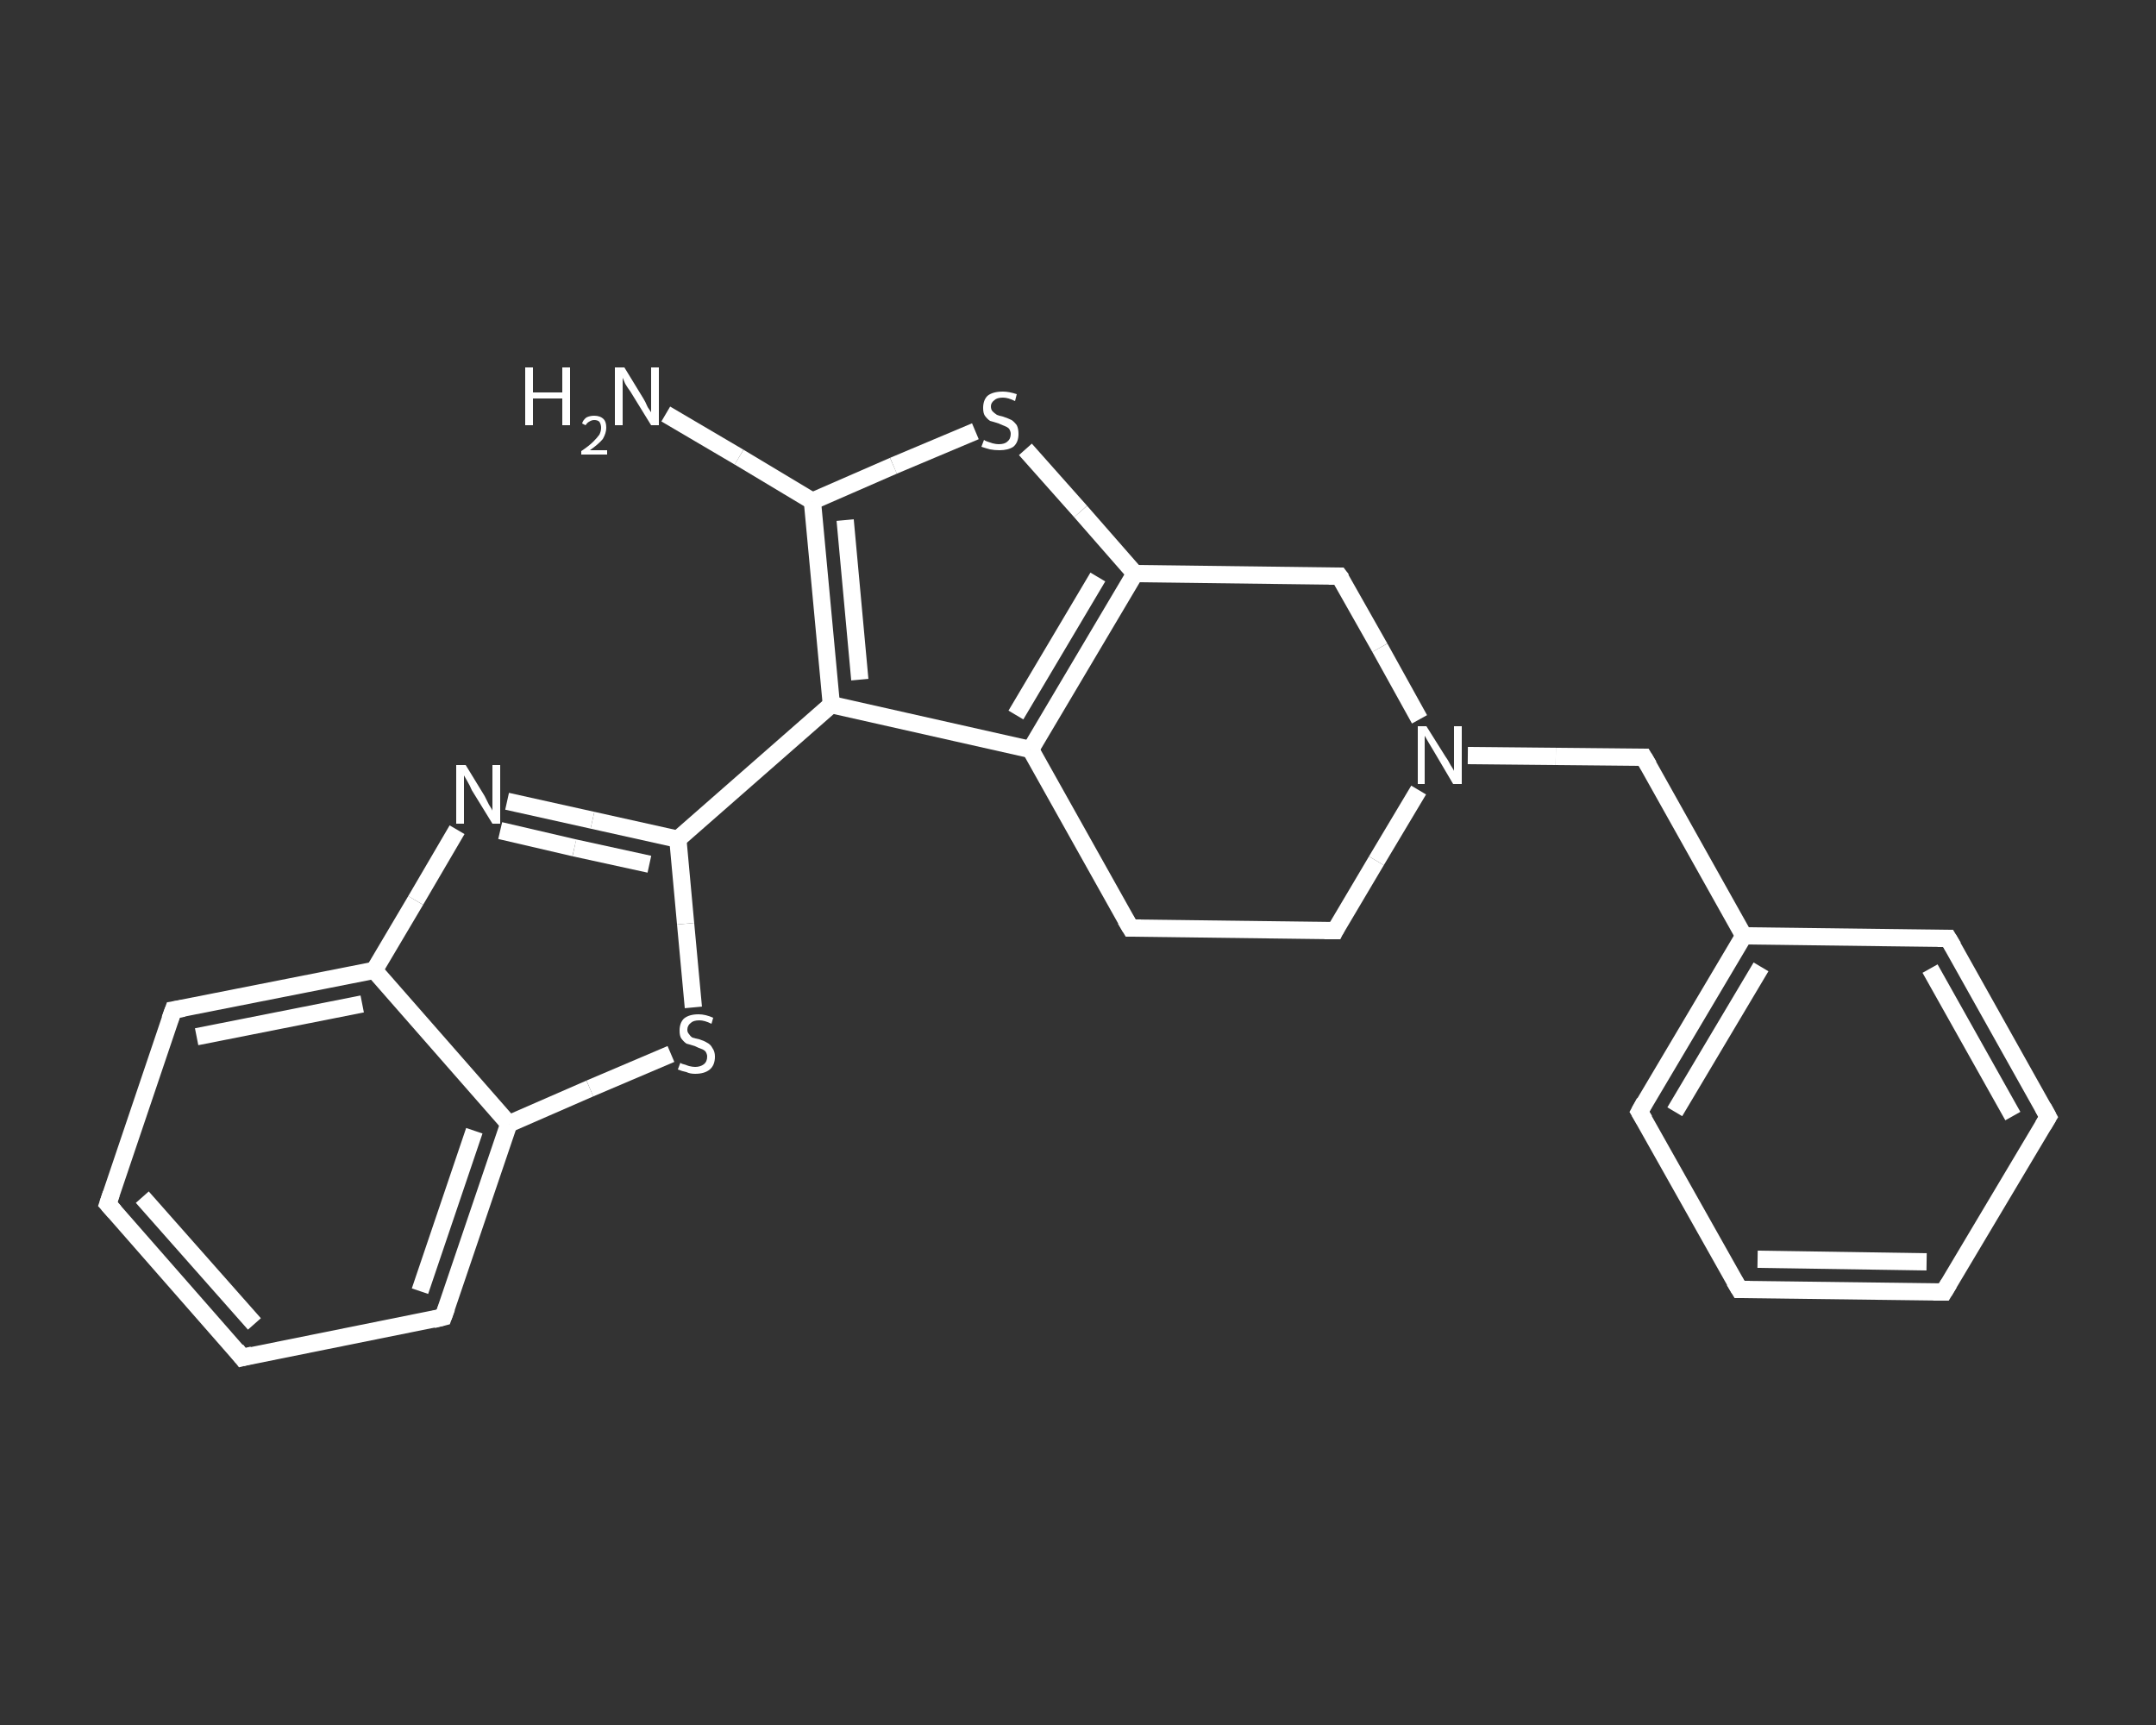 <?xml version='1.0' encoding='iso-8859-1'?>
<svg version='1.1' baseProfile='full'
              xmlns='http://www.w3.org/2000/svg'
                      xmlns:rdkit='http://www.rdkit.org/xml'
                      xmlns:xlink='http://www.w3.org/1999/xlink'
                  xml:space='preserve'
width='250px' height='200px' viewBox='0 0 250 200'>
<rect x="0" y="0" width="250" height="200" fill="#333333" stroke="none"/>
<!-- END OF HEADER -->
<rect style='opacity:1.0;fill:transparent;stroke:none' width='250.0' height='200.0' x='0.0' y='0.0'> </rect>
<path class='bond-0 atom-0 atom-1' d='M 77.2,48.0 L 85.7,53.0' style='fill:none;fill-rule:evenodd;stroke:#FFFFFF;stroke-width:2.0px;stroke-linecap:butt;stroke-linejoin:miter;stroke-opacity:1' />
<path class='bond-0 atom-0 atom-1' d='M 85.7,53.0 L 94.2,58.1' style='fill:none;fill-rule:evenodd;stroke:#FFFFFF;stroke-width:2.0px;stroke-linecap:butt;stroke-linejoin:miter;stroke-opacity:1' />
<path class='bond-1 atom-1 atom-2' d='M 94.2,58.1 L 103.6,54.0' style='fill:none;fill-rule:evenodd;stroke:#FFFFFF;stroke-width:2.0px;stroke-linecap:butt;stroke-linejoin:miter;stroke-opacity:1' />
<path class='bond-1 atom-1 atom-2' d='M 103.6,54.0 L 113.1,50.0' style='fill:none;fill-rule:evenodd;stroke:#FFFFFF;stroke-width:2.0px;stroke-linecap:butt;stroke-linejoin:miter;stroke-opacity:1' />
<path class='bond-2 atom-2 atom-3' d='M 118.9,52.1 L 125.3,59.3' style='fill:none;fill-rule:evenodd;stroke:#FFFFFF;stroke-width:2.0px;stroke-linecap:butt;stroke-linejoin:miter;stroke-opacity:1' />
<path class='bond-2 atom-2 atom-3' d='M 125.3,59.3 L 131.6,66.5' style='fill:none;fill-rule:evenodd;stroke:#FFFFFF;stroke-width:2.0px;stroke-linecap:butt;stroke-linejoin:miter;stroke-opacity:1' />
<path class='bond-3 atom-3 atom-4' d='M 131.6,66.5 L 119.5,86.9' style='fill:none;fill-rule:evenodd;stroke:#FFFFFF;stroke-width:2.0px;stroke-linecap:butt;stroke-linejoin:miter;stroke-opacity:1' />
<path class='bond-3 atom-3 atom-4' d='M 127.3,66.9 L 117.8,82.9' style='fill:none;fill-rule:evenodd;stroke:#FFFFFF;stroke-width:2.0px;stroke-linecap:butt;stroke-linejoin:miter;stroke-opacity:1' />
<path class='bond-4 atom-4 atom-5' d='M 119.5,86.9 L 96.4,81.7' style='fill:none;fill-rule:evenodd;stroke:#FFFFFF;stroke-width:2.0px;stroke-linecap:butt;stroke-linejoin:miter;stroke-opacity:1' />
<path class='bond-5 atom-5 atom-6' d='M 96.4,81.7 L 78.6,97.3' style='fill:none;fill-rule:evenodd;stroke:#FFFFFF;stroke-width:2.0px;stroke-linecap:butt;stroke-linejoin:miter;stroke-opacity:1' />
<path class='bond-6 atom-6 atom-7' d='M 78.6,97.3 L 68.7,95.1' style='fill:none;fill-rule:evenodd;stroke:#FFFFFF;stroke-width:2.0px;stroke-linecap:butt;stroke-linejoin:miter;stroke-opacity:1' />
<path class='bond-6 atom-6 atom-7' d='M 68.7,95.1 L 58.8,92.9' style='fill:none;fill-rule:evenodd;stroke:#FFFFFF;stroke-width:2.0px;stroke-linecap:butt;stroke-linejoin:miter;stroke-opacity:1' />
<path class='bond-6 atom-6 atom-7' d='M 75.3,100.2 L 66.6,98.3' style='fill:none;fill-rule:evenodd;stroke:#FFFFFF;stroke-width:2.0px;stroke-linecap:butt;stroke-linejoin:miter;stroke-opacity:1' />
<path class='bond-6 atom-6 atom-7' d='M 66.6,98.3 L 58.0,96.3' style='fill:none;fill-rule:evenodd;stroke:#FFFFFF;stroke-width:2.0px;stroke-linecap:butt;stroke-linejoin:miter;stroke-opacity:1' />
<path class='bond-7 atom-7 atom-8' d='M 53.0,96.2 L 48.2,104.4' style='fill:none;fill-rule:evenodd;stroke:#FFFFFF;stroke-width:2.0px;stroke-linecap:butt;stroke-linejoin:miter;stroke-opacity:1' />
<path class='bond-7 atom-7 atom-8' d='M 48.2,104.4 L 43.4,112.5' style='fill:none;fill-rule:evenodd;stroke:#FFFFFF;stroke-width:2.0px;stroke-linecap:butt;stroke-linejoin:miter;stroke-opacity:1' />
<path class='bond-8 atom-8 atom-9' d='M 43.4,112.5 L 20.1,117.1' style='fill:none;fill-rule:evenodd;stroke:#FFFFFF;stroke-width:2.0px;stroke-linecap:butt;stroke-linejoin:miter;stroke-opacity:1' />
<path class='bond-8 atom-8 atom-9' d='M 42.0,116.4 L 22.8,120.2' style='fill:none;fill-rule:evenodd;stroke:#FFFFFF;stroke-width:2.0px;stroke-linecap:butt;stroke-linejoin:miter;stroke-opacity:1' />
<path class='bond-9 atom-9 atom-10' d='M 20.1,117.1 L 12.5,139.6' style='fill:none;fill-rule:evenodd;stroke:#FFFFFF;stroke-width:2.0px;stroke-linecap:butt;stroke-linejoin:miter;stroke-opacity:1' />
<path class='bond-10 atom-10 atom-11' d='M 12.5,139.6 L 28.1,157.4' style='fill:none;fill-rule:evenodd;stroke:#FFFFFF;stroke-width:2.0px;stroke-linecap:butt;stroke-linejoin:miter;stroke-opacity:1' />
<path class='bond-10 atom-10 atom-11' d='M 16.5,138.8 L 29.5,153.5' style='fill:none;fill-rule:evenodd;stroke:#FFFFFF;stroke-width:2.0px;stroke-linecap:butt;stroke-linejoin:miter;stroke-opacity:1' />
<path class='bond-11 atom-11 atom-12' d='M 28.1,157.4 L 51.4,152.7' style='fill:none;fill-rule:evenodd;stroke:#FFFFFF;stroke-width:2.0px;stroke-linecap:butt;stroke-linejoin:miter;stroke-opacity:1' />
<path class='bond-12 atom-12 atom-13' d='M 51.4,152.7 L 59.0,130.3' style='fill:none;fill-rule:evenodd;stroke:#FFFFFF;stroke-width:2.0px;stroke-linecap:butt;stroke-linejoin:miter;stroke-opacity:1' />
<path class='bond-12 atom-12 atom-13' d='M 48.7,149.7 L 55.0,131.1' style='fill:none;fill-rule:evenodd;stroke:#FFFFFF;stroke-width:2.0px;stroke-linecap:butt;stroke-linejoin:miter;stroke-opacity:1' />
<path class='bond-13 atom-13 atom-14' d='M 59.0,130.3 L 68.4,126.2' style='fill:none;fill-rule:evenodd;stroke:#FFFFFF;stroke-width:2.0px;stroke-linecap:butt;stroke-linejoin:miter;stroke-opacity:1' />
<path class='bond-13 atom-13 atom-14' d='M 68.4,126.2 L 77.8,122.2' style='fill:none;fill-rule:evenodd;stroke:#FFFFFF;stroke-width:2.0px;stroke-linecap:butt;stroke-linejoin:miter;stroke-opacity:1' />
<path class='bond-14 atom-4 atom-15' d='M 119.5,86.9 L 131.1,107.6' style='fill:none;fill-rule:evenodd;stroke:#FFFFFF;stroke-width:2.0px;stroke-linecap:butt;stroke-linejoin:miter;stroke-opacity:1' />
<path class='bond-15 atom-15 atom-16' d='M 131.1,107.6 L 154.8,107.9' style='fill:none;fill-rule:evenodd;stroke:#FFFFFF;stroke-width:2.0px;stroke-linecap:butt;stroke-linejoin:miter;stroke-opacity:1' />
<path class='bond-16 atom-16 atom-17' d='M 154.8,107.9 L 159.6,99.8' style='fill:none;fill-rule:evenodd;stroke:#FFFFFF;stroke-width:2.0px;stroke-linecap:butt;stroke-linejoin:miter;stroke-opacity:1' />
<path class='bond-16 atom-16 atom-17' d='M 159.6,99.8 L 164.5,91.6' style='fill:none;fill-rule:evenodd;stroke:#FFFFFF;stroke-width:2.0px;stroke-linecap:butt;stroke-linejoin:miter;stroke-opacity:1' />
<path class='bond-17 atom-17 atom-18' d='M 170.2,87.6 L 180.4,87.7' style='fill:none;fill-rule:evenodd;stroke:#FFFFFF;stroke-width:2.0px;stroke-linecap:butt;stroke-linejoin:miter;stroke-opacity:1' />
<path class='bond-17 atom-17 atom-18' d='M 180.4,87.7 L 190.6,87.8' style='fill:none;fill-rule:evenodd;stroke:#FFFFFF;stroke-width:2.0px;stroke-linecap:butt;stroke-linejoin:miter;stroke-opacity:1' />
<path class='bond-18 atom-18 atom-19' d='M 190.6,87.8 L 202.2,108.5' style='fill:none;fill-rule:evenodd;stroke:#FFFFFF;stroke-width:2.0px;stroke-linecap:butt;stroke-linejoin:miter;stroke-opacity:1' />
<path class='bond-19 atom-19 atom-20' d='M 202.2,108.5 L 190.1,128.9' style='fill:none;fill-rule:evenodd;stroke:#FFFFFF;stroke-width:2.0px;stroke-linecap:butt;stroke-linejoin:miter;stroke-opacity:1' />
<path class='bond-19 atom-19 atom-20' d='M 204.2,112.1 L 194.2,128.9' style='fill:none;fill-rule:evenodd;stroke:#FFFFFF;stroke-width:2.0px;stroke-linecap:butt;stroke-linejoin:miter;stroke-opacity:1' />
<path class='bond-20 atom-20 atom-21' d='M 190.1,128.9 L 201.7,149.5' style='fill:none;fill-rule:evenodd;stroke:#FFFFFF;stroke-width:2.0px;stroke-linecap:butt;stroke-linejoin:miter;stroke-opacity:1' />
<path class='bond-21 atom-21 atom-22' d='M 201.7,149.5 L 225.4,149.8' style='fill:none;fill-rule:evenodd;stroke:#FFFFFF;stroke-width:2.0px;stroke-linecap:butt;stroke-linejoin:miter;stroke-opacity:1' />
<path class='bond-21 atom-21 atom-22' d='M 203.8,146.0 L 223.4,146.3' style='fill:none;fill-rule:evenodd;stroke:#FFFFFF;stroke-width:2.0px;stroke-linecap:butt;stroke-linejoin:miter;stroke-opacity:1' />
<path class='bond-22 atom-22 atom-23' d='M 225.4,149.8 L 237.5,129.5' style='fill:none;fill-rule:evenodd;stroke:#FFFFFF;stroke-width:2.0px;stroke-linecap:butt;stroke-linejoin:miter;stroke-opacity:1' />
<path class='bond-23 atom-23 atom-24' d='M 237.5,129.5 L 225.9,108.8' style='fill:none;fill-rule:evenodd;stroke:#FFFFFF;stroke-width:2.0px;stroke-linecap:butt;stroke-linejoin:miter;stroke-opacity:1' />
<path class='bond-23 atom-23 atom-24' d='M 233.4,129.4 L 223.8,112.3' style='fill:none;fill-rule:evenodd;stroke:#FFFFFF;stroke-width:2.0px;stroke-linecap:butt;stroke-linejoin:miter;stroke-opacity:1' />
<path class='bond-24 atom-17 atom-25' d='M 164.6,83.4 L 160.0,75.1' style='fill:none;fill-rule:evenodd;stroke:#FFFFFF;stroke-width:2.0px;stroke-linecap:butt;stroke-linejoin:miter;stroke-opacity:1' />
<path class='bond-24 atom-17 atom-25' d='M 160.0,75.1 L 155.3,66.8' style='fill:none;fill-rule:evenodd;stroke:#FFFFFF;stroke-width:2.0px;stroke-linecap:butt;stroke-linejoin:miter;stroke-opacity:1' />
<path class='bond-25 atom-5 atom-1' d='M 96.4,81.7 L 94.2,58.1' style='fill:none;fill-rule:evenodd;stroke:#FFFFFF;stroke-width:2.0px;stroke-linecap:butt;stroke-linejoin:miter;stroke-opacity:1' />
<path class='bond-25 atom-5 atom-1' d='M 99.7,78.8 L 98.0,60.3' style='fill:none;fill-rule:evenodd;stroke:#FFFFFF;stroke-width:2.0px;stroke-linecap:butt;stroke-linejoin:miter;stroke-opacity:1' />
<path class='bond-26 atom-14 atom-6' d='M 80.4,116.8 L 79.5,107.1' style='fill:none;fill-rule:evenodd;stroke:#FFFFFF;stroke-width:2.0px;stroke-linecap:butt;stroke-linejoin:miter;stroke-opacity:1' />
<path class='bond-26 atom-14 atom-6' d='M 79.5,107.1 L 78.6,97.3' style='fill:none;fill-rule:evenodd;stroke:#FFFFFF;stroke-width:2.0px;stroke-linecap:butt;stroke-linejoin:miter;stroke-opacity:1' />
<path class='bond-27 atom-24 atom-19' d='M 225.9,108.8 L 202.2,108.5' style='fill:none;fill-rule:evenodd;stroke:#FFFFFF;stroke-width:2.0px;stroke-linecap:butt;stroke-linejoin:miter;stroke-opacity:1' />
<path class='bond-28 atom-25 atom-3' d='M 155.3,66.8 L 131.6,66.5' style='fill:none;fill-rule:evenodd;stroke:#FFFFFF;stroke-width:2.0px;stroke-linecap:butt;stroke-linejoin:miter;stroke-opacity:1' />
<path class='bond-29 atom-13 atom-8' d='M 59.0,130.3 L 43.4,112.5' style='fill:none;fill-rule:evenodd;stroke:#FFFFFF;stroke-width:2.0px;stroke-linecap:butt;stroke-linejoin:miter;stroke-opacity:1' />
<path d='M 21.3,116.9 L 20.1,117.1 L 19.7,118.2' style='fill:none;stroke:#FFFFFF;stroke-width:2.0px;stroke-linecap:butt;stroke-linejoin:miter;stroke-opacity:1;' />
<path d='M 12.9,138.4 L 12.5,139.6 L 13.3,140.5' style='fill:none;stroke:#FFFFFF;stroke-width:2.0px;stroke-linecap:butt;stroke-linejoin:miter;stroke-opacity:1;' />
<path d='M 27.4,156.5 L 28.1,157.4 L 29.3,157.1' style='fill:none;stroke:#FFFFFF;stroke-width:2.0px;stroke-linecap:butt;stroke-linejoin:miter;stroke-opacity:1;' />
<path d='M 50.2,153.0 L 51.4,152.7 L 51.8,151.6' style='fill:none;stroke:#FFFFFF;stroke-width:2.0px;stroke-linecap:butt;stroke-linejoin:miter;stroke-opacity:1;' />
<path d='M 130.5,106.6 L 131.1,107.6 L 132.3,107.6' style='fill:none;stroke:#FFFFFF;stroke-width:2.0px;stroke-linecap:butt;stroke-linejoin:miter;stroke-opacity:1;' />
<path d='M 153.6,107.9 L 154.8,107.9 L 155.0,107.5' style='fill:none;stroke:#FFFFFF;stroke-width:2.0px;stroke-linecap:butt;stroke-linejoin:miter;stroke-opacity:1;' />
<path d='M 190.1,87.8 L 190.6,87.8 L 191.2,88.8' style='fill:none;stroke:#FFFFFF;stroke-width:2.0px;stroke-linecap:butt;stroke-linejoin:miter;stroke-opacity:1;' />
<path d='M 190.7,127.8 L 190.1,128.9 L 190.7,129.9' style='fill:none;stroke:#FFFFFF;stroke-width:2.0px;stroke-linecap:butt;stroke-linejoin:miter;stroke-opacity:1;' />
<path d='M 201.1,148.5 L 201.7,149.5 L 202.9,149.5' style='fill:none;stroke:#FFFFFF;stroke-width:2.0px;stroke-linecap:butt;stroke-linejoin:miter;stroke-opacity:1;' />
<path d='M 224.2,149.8 L 225.4,149.8 L 226.0,148.8' style='fill:none;stroke:#FFFFFF;stroke-width:2.0px;stroke-linecap:butt;stroke-linejoin:miter;stroke-opacity:1;' />
<path d='M 236.9,130.5 L 237.5,129.5 L 236.9,128.4' style='fill:none;stroke:#FFFFFF;stroke-width:2.0px;stroke-linecap:butt;stroke-linejoin:miter;stroke-opacity:1;' />
<path d='M 226.5,109.8 L 225.9,108.8 L 224.7,108.8' style='fill:none;stroke:#FFFFFF;stroke-width:2.0px;stroke-linecap:butt;stroke-linejoin:miter;stroke-opacity:1;' />
<path d='M 155.6,67.2 L 155.3,66.8 L 154.1,66.8' style='fill:none;stroke:#FFFFFF;stroke-width:2.0px;stroke-linecap:butt;stroke-linejoin:miter;stroke-opacity:1;' />
<path class='atom-0' d='M 60.9 42.6
L 61.8 42.6
L 61.8 45.5
L 65.2 45.5
L 65.2 42.6
L 66.1 42.6
L 66.1 49.3
L 65.2 49.3
L 65.2 46.2
L 61.8 46.2
L 61.8 49.3
L 60.9 49.3
L 60.9 42.6
' fill='#FFFFFF'/>
<path class='atom-0' d='M 67.5 49.1
Q 67.6 48.7, 68.0 48.4
Q 68.4 48.2, 68.9 48.2
Q 69.6 48.2, 70.0 48.6
Q 70.3 48.9, 70.3 49.6
Q 70.3 50.2, 69.9 50.9
Q 69.4 51.5, 68.4 52.2
L 70.4 52.2
L 70.4 52.7
L 67.4 52.7
L 67.4 52.3
Q 68.3 51.7, 68.8 51.2
Q 69.2 50.8, 69.5 50.4
Q 69.7 50.0, 69.7 49.6
Q 69.7 49.2, 69.5 48.9
Q 69.3 48.7, 68.9 48.7
Q 68.6 48.7, 68.3 48.9
Q 68.1 49.0, 67.9 49.3
L 67.5 49.1
' fill='#FFFFFF'/>
<path class='atom-0' d='M 72.4 42.6
L 74.6 46.2
Q 74.8 46.5, 75.1 47.2
Q 75.5 47.8, 75.5 47.8
L 75.5 42.6
L 76.4 42.6
L 76.4 49.3
L 75.5 49.3
L 73.1 45.4
Q 72.8 45.0, 72.5 44.5
Q 72.3 44.0, 72.2 43.8
L 72.2 49.3
L 71.3 49.3
L 71.3 42.6
L 72.4 42.6
' fill='#FFFFFF'/>
<path class='atom-2' d='M 114.1 51.0
Q 114.2 51.1, 114.5 51.2
Q 114.8 51.3, 115.1 51.4
Q 115.5 51.5, 115.8 51.5
Q 116.5 51.5, 116.8 51.2
Q 117.2 50.9, 117.2 50.3
Q 117.2 50.0, 117.0 49.7
Q 116.8 49.5, 116.5 49.4
Q 116.3 49.3, 115.8 49.1
Q 115.2 48.9, 114.8 48.8
Q 114.5 48.6, 114.2 48.2
Q 114.0 47.9, 114.0 47.3
Q 114.0 46.4, 114.5 45.9
Q 115.1 45.4, 116.3 45.4
Q 117.0 45.4, 117.9 45.7
L 117.7 46.5
Q 116.9 46.1, 116.3 46.1
Q 115.6 46.1, 115.3 46.4
Q 114.9 46.7, 114.9 47.1
Q 114.9 47.5, 115.1 47.7
Q 115.3 47.9, 115.6 48.1
Q 115.8 48.2, 116.3 48.3
Q 116.9 48.5, 117.3 48.7
Q 117.6 48.9, 117.9 49.3
Q 118.1 49.7, 118.1 50.3
Q 118.1 51.3, 117.5 51.8
Q 116.9 52.2, 115.9 52.2
Q 115.3 52.2, 114.8 52.1
Q 114.4 52.0, 113.8 51.8
L 114.1 51.0
' fill='#FFFFFF'/>
<path class='atom-7' d='M 54.0 88.7
L 56.2 92.3
Q 56.4 92.7, 56.7 93.3
Q 57.1 93.9, 57.1 94.0
L 57.1 88.7
L 58.0 88.7
L 58.0 95.5
L 57.1 95.5
L 54.7 91.6
Q 54.5 91.1, 54.2 90.6
Q 53.9 90.1, 53.8 89.9
L 53.8 95.5
L 52.9 95.5
L 52.9 88.7
L 54.0 88.7
' fill='#FFFFFF'/>
<path class='atom-14' d='M 78.9 123.2
Q 78.9 123.3, 79.3 123.4
Q 79.6 123.5, 79.9 123.6
Q 80.3 123.7, 80.6 123.7
Q 81.2 123.7, 81.6 123.4
Q 82.0 123.1, 82.0 122.5
Q 82.0 122.2, 81.8 121.9
Q 81.6 121.7, 81.3 121.6
Q 81.0 121.5, 80.6 121.3
Q 80.0 121.1, 79.6 121.0
Q 79.3 120.8, 79.0 120.4
Q 78.8 120.1, 78.8 119.5
Q 78.8 118.6, 79.3 118.1
Q 79.9 117.6, 81.0 117.6
Q 81.8 117.6, 82.7 118.0
L 82.5 118.7
Q 81.7 118.3, 81.1 118.3
Q 80.4 118.3, 80.1 118.6
Q 79.7 118.9, 79.7 119.4
Q 79.7 119.7, 79.9 119.9
Q 80.1 120.2, 80.3 120.3
Q 80.6 120.4, 81.1 120.5
Q 81.7 120.7, 82.0 120.9
Q 82.4 121.1, 82.6 121.5
Q 82.9 121.9, 82.9 122.5
Q 82.9 123.5, 82.3 124.0
Q 81.7 124.5, 80.6 124.5
Q 80.0 124.5, 79.6 124.3
Q 79.1 124.2, 78.6 124.0
L 78.9 123.2
' fill='#FFFFFF'/>
<path class='atom-17' d='M 165.4 84.2
L 167.6 87.7
Q 167.9 88.1, 168.2 88.7
Q 168.6 89.3, 168.6 89.4
L 168.6 84.2
L 169.5 84.2
L 169.5 90.9
L 168.5 90.9
L 166.2 87.0
Q 165.9 86.5, 165.6 86.0
Q 165.3 85.5, 165.2 85.3
L 165.2 90.9
L 164.4 90.9
L 164.4 84.2
L 165.4 84.2
' fill='#FFFFFF'/>
</svg>
